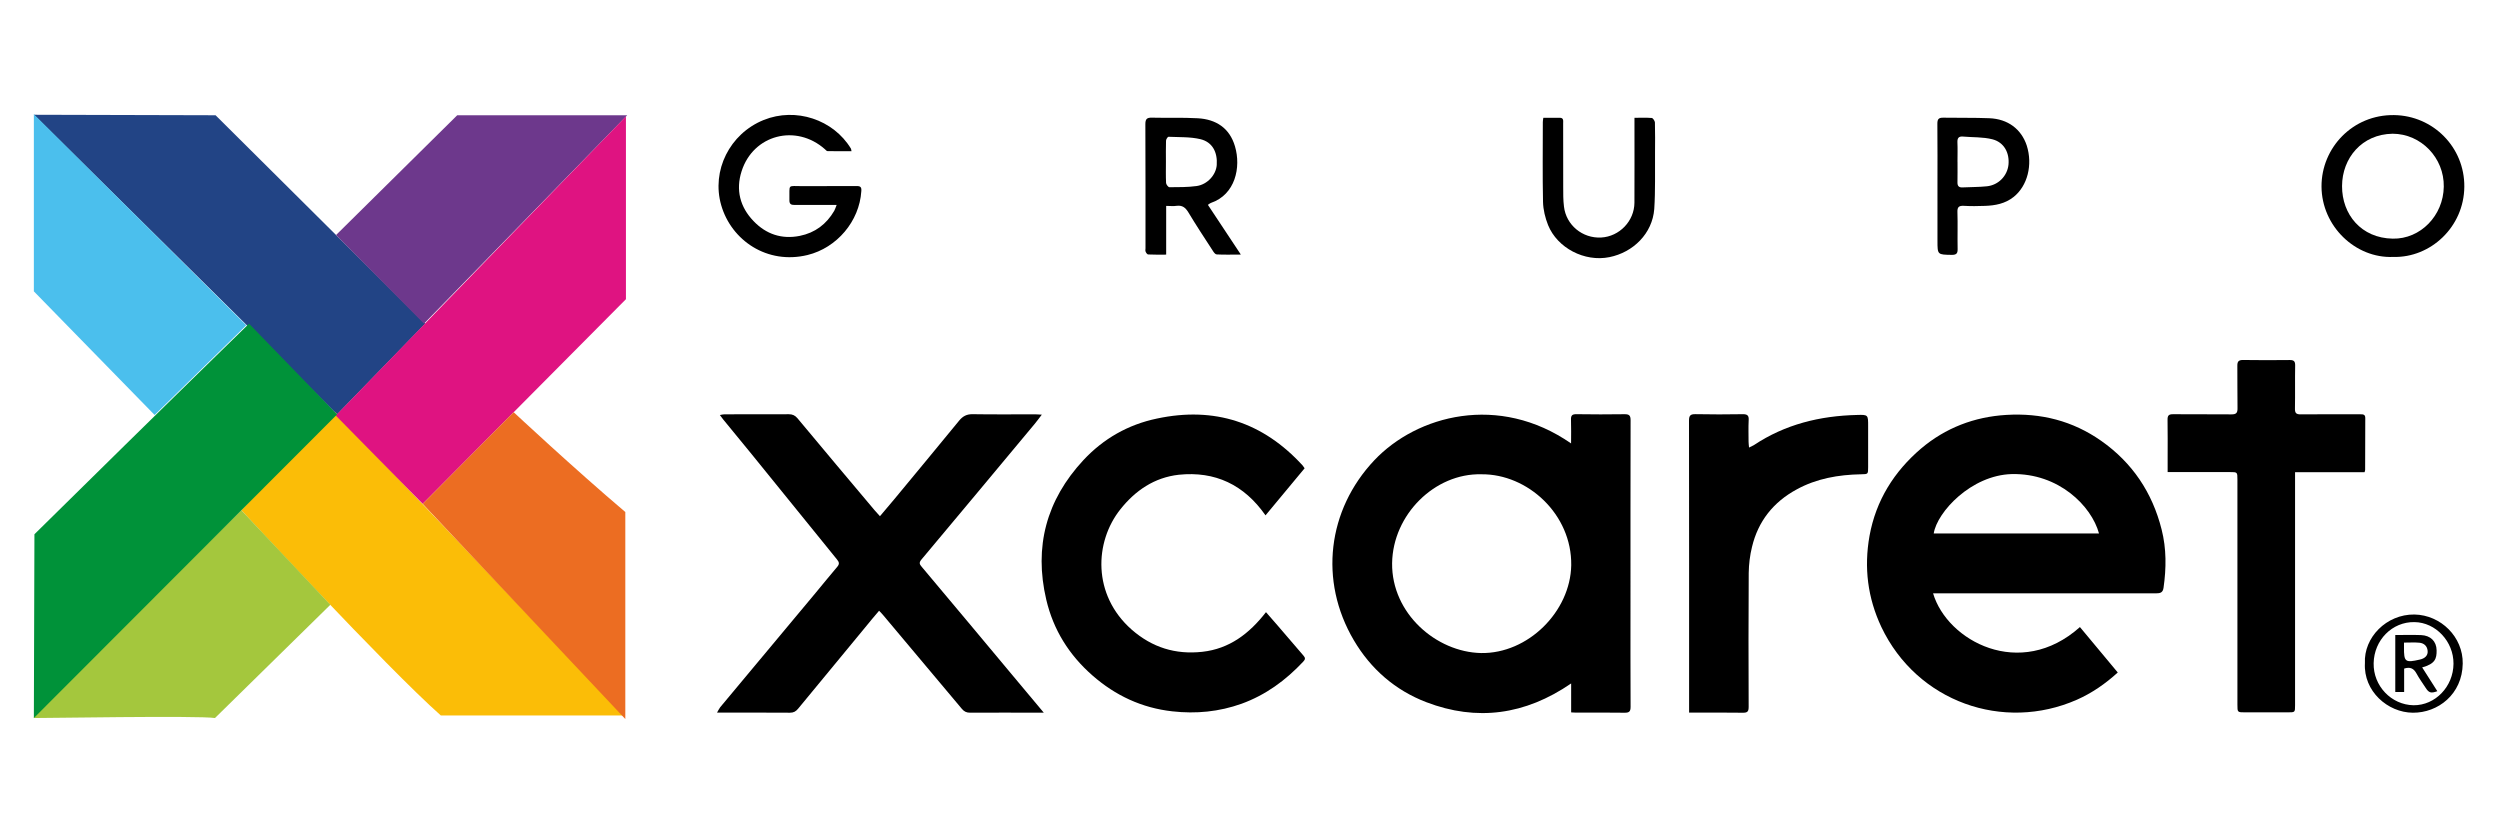 <?xml version="1.0" encoding="utf-8"?>
<!-- Generator: Adobe Illustrator 16.0.0, SVG Export Plug-In . SVG Version: 6.00 Build 0)  -->
<!DOCTYPE svg PUBLIC "-//W3C//DTD SVG 1.1//EN" "http://www.w3.org/Graphics/SVG/1.1/DTD/svg11.dtd">
<svg version="1.1" id="Layer_1" xmlns="http://www.w3.org/2000/svg" xmlns:xlink="http://www.w3.org/1999/xlink" x="0px" y="0px"
	 width="900px" height="300px" viewBox="0 0 900 300" enable-background="new 0 0 900 300" xml:space="preserve">
<g>
	<polygon fill="#224485" points="12.188,41.313 77.606,41.491 153.09,116.521 121.347,149.197 	"/>
	<path fill="#FBBD07" d="M120.479,148.268L86.871,183.68c0,0,52.04,56.358,71.819,73.881h65.917"/>
	<polygon fill="#6D388C" points="120.984,84.606 152.639,116.521 225.795,41.491 164.6,41.491 	"/>
	<polygon fill="#DF1381" points="225.338,41.9 225.338,107.71 152.167,181.384 120.87,149.592 	"/>
	<path fill="#EC6D22" d="M184.91,148.38c0,0,21.782,20.334,40.203,35.951v74.524l-72.946-77.472L184.91,148.38z"/>
	<path fill="#A4C73D" d="M86.871,183.68c0,0-76.448,74.707-74.682,74.811c1.793,0.069,59.341-0.94,65.201,0
		c1.83-1.821,41.538-40.774,41.538-40.774L86.871,183.68z"/>
	<path fill="#009239" d="M121.347,149.197L12.188,258.49l0.207-66.159c48.531-47.847,77.247-75.81,77.247-75.81L121.347,149.197z"/>
	<polygon fill="#4BBFED" points="12.188,41.115 88.657,117.092 55.666,149.395 12.188,104.886 	"/>
</g>
<g>
	<path fill-rule="evenodd" clip-rule="evenodd" d="M301.198,73.769c-3.255,0-6.127,0-8.961,0c-2.088,0-4.169-0.021-6.249,0.013
		c-1.242,0.024-1.836-0.374-1.804-1.727c0.138-6.065-0.939-4.992,4.87-5.04c6.434-0.062,12.869,0.024,19.303-0.042
		c1.5-0.016,1.832,0.481,1.718,1.848c-0.68,10.811-8.794,20.407-19.377,22.99c-14.496,3.515-27.393-5.23-31.065-17.947
		c-3.578-12.436,3.06-25.729,15.303-30.671c11.521-4.637,25.048-0.176,31.402,10.31c0.088,0.174,0.085,0.381,0.206,0.926
		c-2.944,0-5.769,0.025-8.624-0.024c-0.33-0.005-0.667-0.434-0.94-0.68c-10.415-9.229-25.782-5.252-29.995,7.891
		c-2.178,6.762-0.57,12.95,4.311,17.993c4.49,4.687,10.097,6.613,16.643,5.304c5.505-1.117,9.568-4.197,12.383-9.006
		C300.622,75.357,300.811,74.744,301.198,73.769z"/>
	<path fill-rule="evenodd" clip-rule="evenodd" d="M861.587,92.497c-13.645,0.577-25.78-11.058-25.841-25.362
		c-0.056-13.888,11.223-25.922,26.126-25.704c14.021,0.183,25.413,11.554,25.285,25.803
		C887.028,81.77,874.948,92.852,861.587,92.497z M861.345,48.142c-11.103,0.169-18.166,8.789-18.207,18.832
		c-0.039,10.237,6.91,18.752,18.243,18.939c9.996,0.203,18.233-8.312,18.379-18.703C879.937,56.831,871.573,48.166,861.345,48.142z"
		/>
	<path fill-rule="evenodd" clip-rule="evenodd" d="M434.846,73.748c3.967,5.95,7.787,11.715,11.856,17.894
		c-3.175,0-5.963,0.095-8.716-0.051c-0.477-0.02-1.037-0.753-1.364-1.302c-2.993-4.581-6.005-9.18-8.834-13.879
		c-1.044-1.688-2.145-2.569-4.181-2.314c-1.184,0.192-2.403,0.027-3.786,0.027c0,5.861,0,11.525,0,17.544
		c-2.287,0-4.398,0.05-6.505-0.061c-0.329-0.015-0.725-0.606-0.893-1.008c-0.169-0.357-0.043-0.812-0.043-1.211
		c-0.004-14.884,0.019-29.75-0.049-44.621c-0.008-1.833,0.464-2.457,2.345-2.408c5.497,0.143,11.008-0.099,16.494,0.214
		c6.58,0.361,11.487,3.502,13.428,10.125c2.223,7.546,0.114,17.379-8.69,20.362C435.599,73.149,435.338,73.417,434.846,73.748z
		 M419.732,58.244c0,2.542-0.069,5.091,0.052,7.625c0.028,0.543,0.79,1.528,1.209,1.528c3.277-0.024,6.563,0.024,9.799-0.424
		c3.895-0.561,6.973-4.027,7.237-7.569c0.325-4.63-1.567-8.25-5.857-9.298c-3.705-0.884-7.658-0.68-11.507-0.865
		c-0.276-0.018-0.88,0.884-0.896,1.396C419.683,53.157,419.729,55.7,419.732,58.244z"/>
	<path fill-rule="evenodd" clip-rule="evenodd" d="M555.598,42.402c1.997,0,3.977,0.001,5.888-0.003
		c1.487-0.015,1.25,1.074,1.25,1.986c0.02,7.649,0,15.287,0.02,22.929c0.002,2.339-0.02,4.709,0.27,7.027
		c0.76,6.658,6.641,11.525,13.397,11.165c6.575-0.359,11.933-5.921,11.973-12.531c0.047-9.328,0.01-18.651,0.012-27.976
		c0-0.777,0-1.549,0-2.593c2.242,0,4.236-0.089,6.252,0.066c0.406,0.067,1.088,1.05,1.111,1.609c0.096,3.696,0.066,7.36,0.04,11.067
		c-0.06,6.707,0.161,13.404-0.279,20.092c-0.669,8.819-7.565,15.607-16.164,17.335c-8.953,1.8-18.716-3.301-22.059-11.535
		c-1.04-2.619-1.758-5.538-1.823-8.343c-0.204-9.583-0.074-19.189-0.072-28.749C555.412,43.497,555.51,43.049,555.598,42.402z"/>
	<path fill-rule="evenodd" clip-rule="evenodd" d="M697.486,67.111c0-7.503,0.04-15.008-0.034-22.531
		c-0.008-1.626,0.408-2.248,2.133-2.214c5.525,0.104,10.998-0.033,16.522,0.193c6.728,0.243,11.574,3.934,13.526,9.841
		c2.197,6.917,0.287,14.533-4.746,18.514c-3.033,2.417-6.634,3.089-10.346,3.203c-2.547,0.104-5.094,0.125-7.635-0.021
		c-1.651-0.064-2.276,0.42-2.234,2.136c0.148,4.449-0.018,8.868,0.072,13.272c0.051,1.592-0.309,2.261-2.067,2.248
		c-5.188-0.086-5.188,0.012-5.188-5.123C697.49,80.116,697.49,73.606,697.486,67.111z M704.694,58.214c0.002,0,0.008,0,0.012,0
		c0,2.488,0.029,4.973-0.02,7.447c-0.018,1.268,0.48,1.863,1.768,1.809c2.971-0.156,5.892-0.096,8.842-0.407
		c4.18-0.447,7.312-3.75,7.753-7.73c0.425-4.3-1.568-8.096-5.762-9.183c-3.433-0.878-7.103-0.671-10.663-0.991
		c-1.558-0.128-2.005,0.628-1.955,2.044C704.778,53.529,704.694,55.89,704.694,58.214z"/>
</g>
<g>
	<path fill-rule="evenodd" clip-rule="evenodd" d="M565.587,159.633c0-3.031,0.072-5.729-0.028-8.447
		c-0.058-1.553,0.331-2.103,1.978-2.078c5.787,0.091,11.517,0.091,17.304,0.009c1.68-0.023,2.176,0.484,2.172,2.161
		c-0.052,21.766-0.037,43.502-0.038,65.299c0,12.642-0.03,25.222,0.037,37.86c0.01,1.703-0.501,2.171-2.172,2.144
		c-5.904-0.095-11.812-0.038-17.679-0.043c-0.444-0.001-0.907-0.042-1.547-0.078c0-3.337,0-6.6,0-10.42
		c-16.561,11.368-33.95,13.71-52.147,6.745c-11.168-4.276-20.008-11.945-26.106-22.325c-12.604-21.406-9.45-46.897,7.37-64.741
		C510.088,149.45,539.581,141.568,565.587,159.633z M533.272,170.741c-16.752-0.411-31.864,14.521-32.113,32.016
		c-0.196,18.104,15.903,31.996,32.008,32.338c16.899,0.294,32.17-14.921,32.477-31.604
		C565.912,185.179,549.962,170.556,533.272,170.741z"/>
	<path fill-rule="evenodd" clip-rule="evenodd" d="M695.905,213.591c5.068,17.139,31.344,31.377,52.869,12.152
		c4.5,5.406,9.033,10.805,13.619,16.355c-4.505,4.099-9.311,7.41-14.71,9.804c-26.48,11.657-57.547,0.802-70.396-26.18
		c-4.938-10.508-6.293-21.374-4.264-32.805c2.321-12.782,8.85-23.152,18.553-31.437c8.762-7.411,19.137-11.43,30.729-12.114
		c12.469-0.744,23.851,2.139,34.104,9.324c11.25,7.901,18.433,18.651,21.774,31.944c1.752,6.896,1.695,13.913,0.691,20.938
		c-0.233,1.741-1.132,2.035-2.702,2.033c-25.103-0.031-50.264-0.018-75.366-0.016C699.239,213.591,697.674,213.591,695.905,213.591z
		 M755.642,192.05c-2.695-9.907-14.508-21.76-31.412-21.382c-14.604,0.389-26.891,13.677-28.09,21.382
		C715.974,192.05,735.732,192.05,755.642,192.05z"/>
	<path fill-rule="evenodd" clip-rule="evenodd" d="M375.759,256.557c-1.31,0-2.053,0.001-2.766,0
		c-7.941-0.003-15.88-0.029-23.798,0.011c-1.257,0.006-2.098-0.405-2.917-1.375c-9.417-11.267-18.876-22.497-28.329-33.733
		c-0.406-0.507-0.852-0.937-1.48-1.591c-1.713,2.019-3.374,3.955-4.985,5.973c-8.072,9.745-16.146,19.548-24.188,29.318
		c-0.794,0.954-1.6,1.424-2.89,1.414c-8.119-0.059-16.239-0.03-24.359-0.03c-0.494,0-0.988,0-1.922,0
		c0.491-0.823,0.755-1.43,1.138-1.932c11.435-13.722,22.891-27.431,34.336-41.148c2.594-3.073,5.107-6.278,7.764-9.357
		c0.932-1.059,0.756-1.727-0.051-2.706c-10.265-12.647-20.489-25.267-30.74-37.926c-3.393-4.188-6.835-8.336-10.249-12.507
		c-0.355-0.428-0.669-0.888-1.167-1.555c0.708-0.133,1.162-0.259,1.617-0.26c7.736-0.014,15.472,0.006,23.207-0.029
		c1.311-0.006,2.237,0.422,3.096,1.438c9.242,11.115,18.549,22.165,27.847,33.21c0.517,0.586,1.069,1.194,1.858,2.064
		c1.791-2.161,3.498-4.129,5.17-6.125c7.784-9.413,15.605-18.82,23.353-28.296c1.295-1.559,2.687-2.339,4.837-2.305
		c7.557,0.122,15.086,0.043,22.645,0.048c0.624,0,1.218,0.06,2.27,0.116c-1.024,1.336-1.784,2.396-2.609,3.373
		c-13.568,16.298-27.163,32.598-40.796,48.865c-0.881,1.102-0.598,1.641,0.161,2.535c11.533,13.722,23.033,27.473,34.541,41.271
		C369.35,248.896,372.349,252.47,375.759,256.557z"/>
	<path fill-rule="evenodd" clip-rule="evenodd" d="M469.663,168.576c-4.626,5.553-9.209,11.116-14.08,16.953
		c-7.723-11.062-18.171-15.97-31.212-14.62c-8.794,0.984-15.654,5.667-21.038,12.448c-9.321,11.703-10.161,30.782,4.074,43.31
		c7.356,6.428,15.767,9.049,25.431,7.983c9.743-1.078,16.894-6.524,22.914-14.272c1.492,1.685,2.821,3.229,4.187,4.798
		c3.12,3.589,6.141,7.213,9.297,10.831c0.779,0.879,0.68,1.377-0.08,2.188c-6.307,6.731-13.505,12-22.206,15.158
		c-8.084,2.886-16.367,3.689-24.901,2.73c-10.985-1.222-20.509-5.68-28.771-12.921c-8.406-7.372-14.069-16.396-16.623-27.282
		c-4.469-19.063,0.037-35.877,13.367-50.226c7.223-7.756,16.121-12.813,26.488-14.976c20.674-4.399,38.164,1.298,52.441,16.896
		C469.148,167.789,469.307,168.04,469.663,168.576z"/>
	<path fill-rule="evenodd" clip-rule="evenodd" d="M851.249,169.983c-8.312,0-16.518,0-25.027,0c0,0.902,0,1.646,0,2.39
		c0,27.169,0,54.338,0,81.503c0,2.566-0.002,2.566-2.564,2.568c-5.139,0.002-10.285,0.007-15.426,0.002
		c-2.76,0-2.762-0.01-2.762-2.727c0-26.989,0-54.041,0-81.032c0-2.741,0-2.738-2.68-2.737c-6.792,0.002-13.584,0.002-20.376,0.003
		c-0.576,0-1.211,0-2.063,0c0-1.824,0-3.462,0-5.099c-0.001-4.547,0.049-9.095-0.032-13.671c-0.028-1.568,0.387-2.083,2.006-2.066
		c6.98,0.073,13.999-0.021,20.967,0.057c1.763,0.019,2.255-0.533,2.214-2.28c-0.099-5.077,0.01-10.158-0.061-15.236
		c-0.021-1.587,0.536-2.086,2.118-2.065c5.55,0.077,11.163,0.083,16.714,0.014c1.53-0.019,2.008,0.463,1.982,1.972
		c-0.098,5.138,0.025,10.277-0.074,15.414c-0.037,1.625,0.355,2.199,2.104,2.177c7.154-0.089,14.351-0.016,21.496-0.028
		c0.988-0.002,1.725,0.06,1.717,1.361c-0.04,6.231-0.032,12.432-0.049,18.631C851.452,169.362,851.37,169.53,851.249,169.983z"/>
	<path fill-rule="evenodd" clip-rule="evenodd" d="M608.077,256.544c0-0.938,0-1.631,0-2.328c0.001-34.26,0.016-68.52-0.035-102.811
		c-0.003-1.839,0.55-2.342,2.355-2.308c5.67,0.105,11.283,0.119,16.952,0.011c1.826-0.035,2.301,0.58,2.167,2.28
		c-0.119,2.565-0.041,5.109-0.031,7.648c0.002,0.564,0.088,1.189,0.171,2.083c0.697-0.338,1.229-0.575,1.705-0.852
		c11.269-7.507,23.813-10.576,37.192-10.881c3.999-0.123,3.985-0.045,3.974,4.097c-0.016,4.903,0,9.808,0.002,14.649
		c0,2.598-0.001,2.564-2.543,2.612c-8.159,0.156-16.039,1.516-23.234,5.476c-8.33,4.517-13.827,11.421-16.028,20.662
		c-0.747,3.011-1.141,6.229-1.186,9.383c-0.113,16.066-0.08,32.073-0.023,48.14c0.006,1.646-0.343,2.205-2.069,2.179
		C621.132,256.483,614.755,256.544,608.077,256.544z"/>
	<path fill-rule="evenodd" clip-rule="evenodd" d="M851.37,238.736c-0.469-9.185,7.713-17.636,17.816-17.514
		c9.539,0.173,17.548,8.104,17.395,17.676c-0.158,11.063-8.928,17.748-17.968,17.679
		C859.569,256.508,850.807,248.814,851.37,238.736z M868.88,253.889c7.809,0.073,14.32-6.708,14.379-14.932
		c0.069-8.002-6.387-14.906-14.057-14.999c-8.012-0.148-14.539,6.446-14.69,14.804C854.343,246.904,860.851,253.752,868.88,253.889z
		"/>
	<path fill-rule="evenodd" clip-rule="evenodd" d="M862.3,228.608c3.219,0,6.242-0.094,9.3,0.024c3.349,0.13,5.53,2.197,5.58,5.47
		c0.045,3.068-0.544,4.869-5.198,6.164c1.842,2.885,3.639,5.686,5.459,8.564c-2.349,0.855-3.071,0.578-4.248-1.276
		c-1.114-1.71-2.314-3.346-3.266-5.116c-0.961-1.772-2.243-2.459-4.436-1.746c0,2.691,0,5.538,0,8.42c-1.209,0-2.124,0-3.191,0
		C862.3,242.304,862.3,235.562,862.3,228.608z M865.438,231.337c0,0.728,0.002,1.249,0,1.709c-0.041,5.243,0.418,5.622,5.688,4.404
		c1.886-0.395,2.996-1.527,2.823-3.152c-0.163-1.785-1.357-2.77-2.992-2.924C869.223,231.211,867.457,231.337,865.438,231.337z"/>
</g>
</svg>

